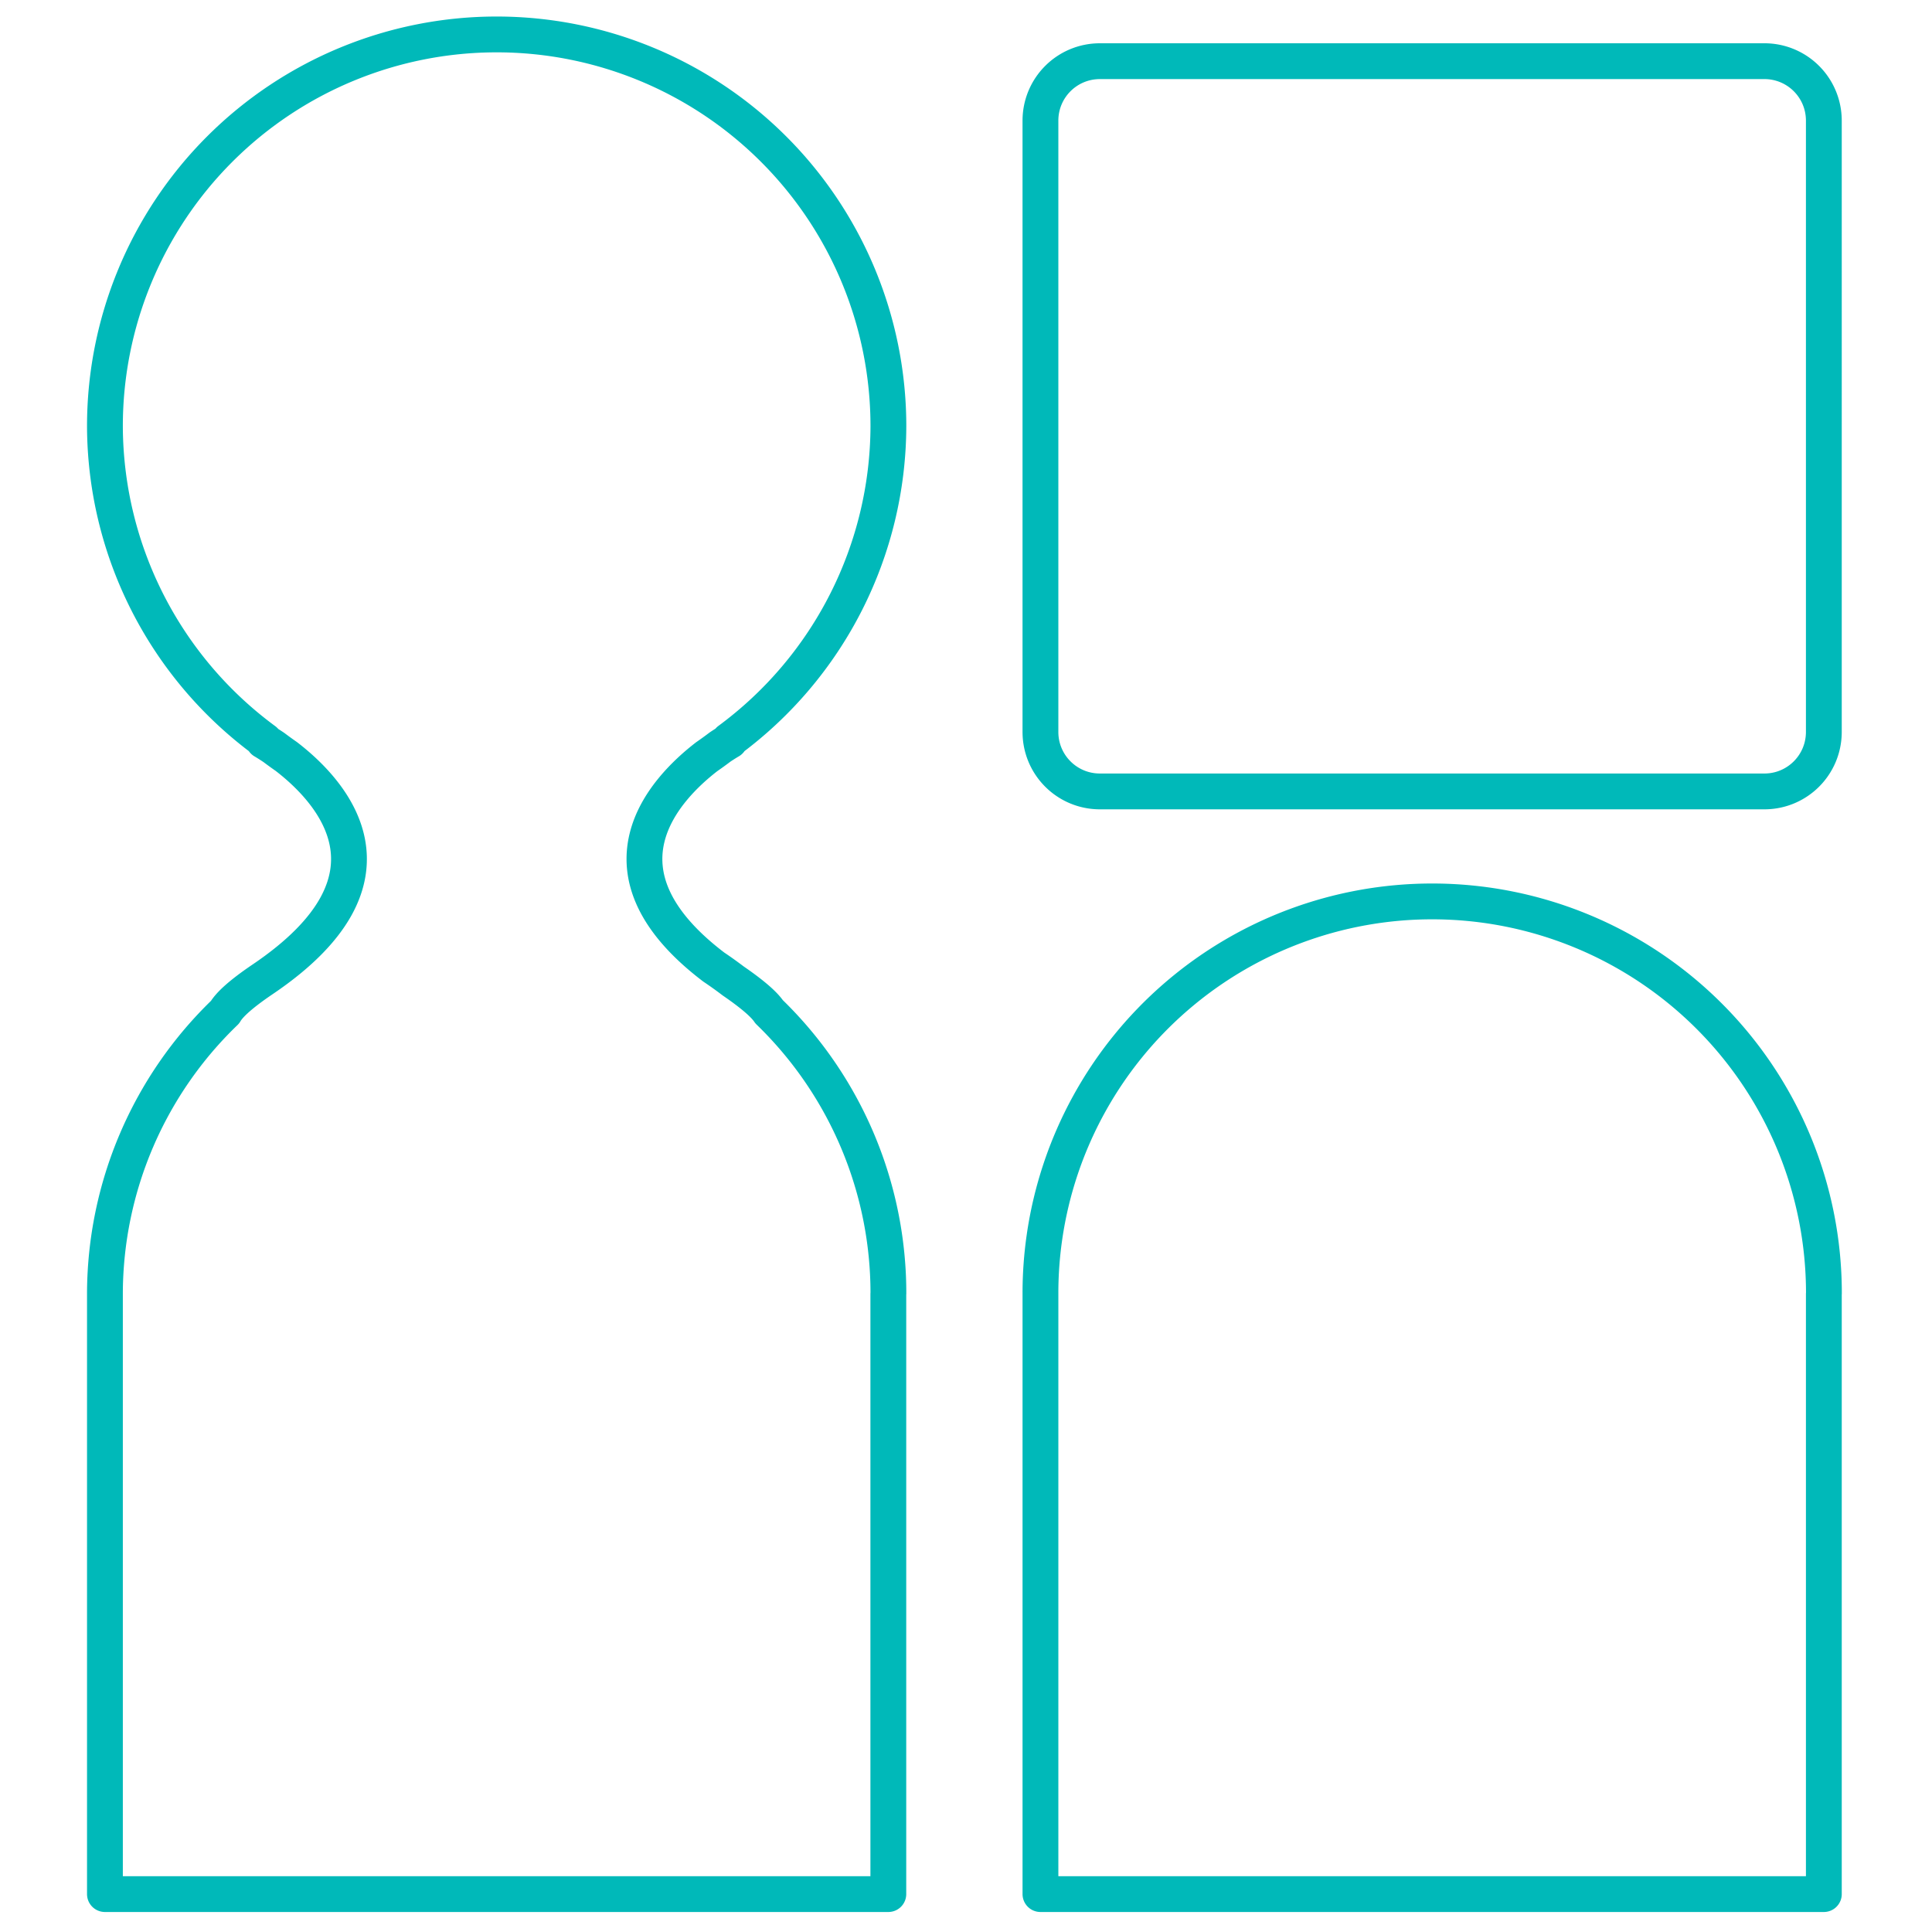 <?xml version="1.0" encoding="UTF-8" standalone="no"?>
<!-- Created with Inkscape (http://www.inkscape.org/) -->

<svg
   width="200"
   height="200"
   viewBox="0 0 52.917 52.917"
   version="1.1"
   id="svg1"
   xml:space="preserve"
   inkscape:version="1.4 (e7c3feb1, 2024-10-09)"
   sodipodi:docname="logo-square-filigrane-no-text-light-blue.svg"
   inkscape:export-filename="logo-square-elecbleu.png"
   inkscape:export-xdpi="144"
   inkscape:export-ydpi="144"
   xmlns:inkscape="http://www.inkscape.org/namespaces/inkscape"
   xmlns:sodipodi="http://sodipodi.sourceforge.net/DTD/sodipodi-0.dtd"
   xmlns="http://www.w3.org/2000/svg"
   xmlns:svg="http://www.w3.org/2000/svg"><sodipodi:namedview
     id="namedview1"
     pagecolor="#ffffff"
     bordercolor="#000000"
     borderopacity="0.25"
     inkscape:showpageshadow="2"
     inkscape:pageopacity="0.0"
     inkscape:pagecheckerboard="0"
     inkscape:deskcolor="#d1d1d1"
     inkscape:document-units="mm"
     inkscape:zoom="3.6523599"
     inkscape:cx="32.307879"
     inkscape:cy="101.98885"
     inkscape:window-width="2128"
     inkscape:window-height="958"
     inkscape:window-x="114"
     inkscape:window-y="113"
     inkscape:window-maximized="0"
     inkscape:current-layer="layer1"
     inkscape:export-bgcolor="#03062000" /><defs
     id="defs1"><style
       id="style1">.cls-1{fill:#030620;}</style></defs><g
     inkscape:label="Layer 1"
     inkscape:groupmode="layer"
     id="layer1"
     style="fill:none;fill-opacity:1;stroke:#00b9b9;stroke-opacity:1"><g
       id="g1"
       transform="matrix(0.224,0,0,0.224,2.874,0.943)"
       style="display:inline;fill:none;fill-opacity:1;stroke:#00b9b9;stroke-width:4.379;stroke-linecap:round;stroke-linejoin:round;stroke-dasharray:none;stroke-opacity:1"><path
         id="circle6"
         style="fill:none;fill-opacity:1;stroke:#00b9b9;stroke-width:4.379;stroke-linecap:round;stroke-linejoin:round;stroke-dasharray:none;stroke-opacity:1"
         class="cls-1"
         d="M 47.9,8.2837696e-4 A 47.9,47.9 0 0 0 4.1349678e-4,47.9 47.9,47.9 0 0 0 19.527,86.344 l -0.128,0.046 c 0,0 0.506,0.294 1.254,0.795 a 47.9,47.9 0 0 0 1.531,1.109 c 5.434,4.18 15.449,14.847 -2.905,27.246 -2.601,1.76 -4.044,3.069 -4.595,4.017 A 47.9,47.9 0 0 0 4.1349678e-4,153.91 v 73.481 H 95.79 v -73.361 a 47.9,47.9 0 0 0 0.009,-0.12 47.9,47.9 0 0 0 -0.057,-2.349 47.9,47.9 0 0 0 -14.527,-32.053 c -0.608,-0.907 -2.028,-2.148 -4.407,-3.78 a 47.9,47.9 0 0 0 -2.346,-1.679 47.9,47.9 0 0 0 -0.014,-0.009 C 59.001,102.298 68.381,92.325 73.601,88.302 h 0.003 a 47.9,47.9 0 0 0 1.613,-1.169 l 0.003,-0.003 c 0.714,-0.476 1.189,-0.75 1.189,-0.75 l -0.091,-0.071 A 47.9,47.9 0 0 0 95.799,47.9 47.9,47.9 0 0 0 47.9,8.2837696e-4 Z M 121.671,3.271 c -4.033,0 -7.281,3.247 -7.281,7.281 v 74.729 c 0,4.033 3.247,7.281 7.281,7.281 h 81.229 c 4.033,0 7.281,-3.247 7.281,-7.281 V 10.551 c 0,-4.033 -3.247,-7.281 -7.281,-7.281 z m 40.619,102.74 a 47.9,47.9 0 0 0 -47.412,41.083 47.9,47.9 0 0 0 -0.487,6.816 v 73.481 h 95.79 v -73.361 a 47.9,47.9 0 0 0 0.009,-0.12 47.9,47.9 0 0 0 -47.899,-47.899 z" /></g></g><g
     inkscape:groupmode="layer"
     id="layer2"
     inkscape:label="Layer 2" /></svg>

